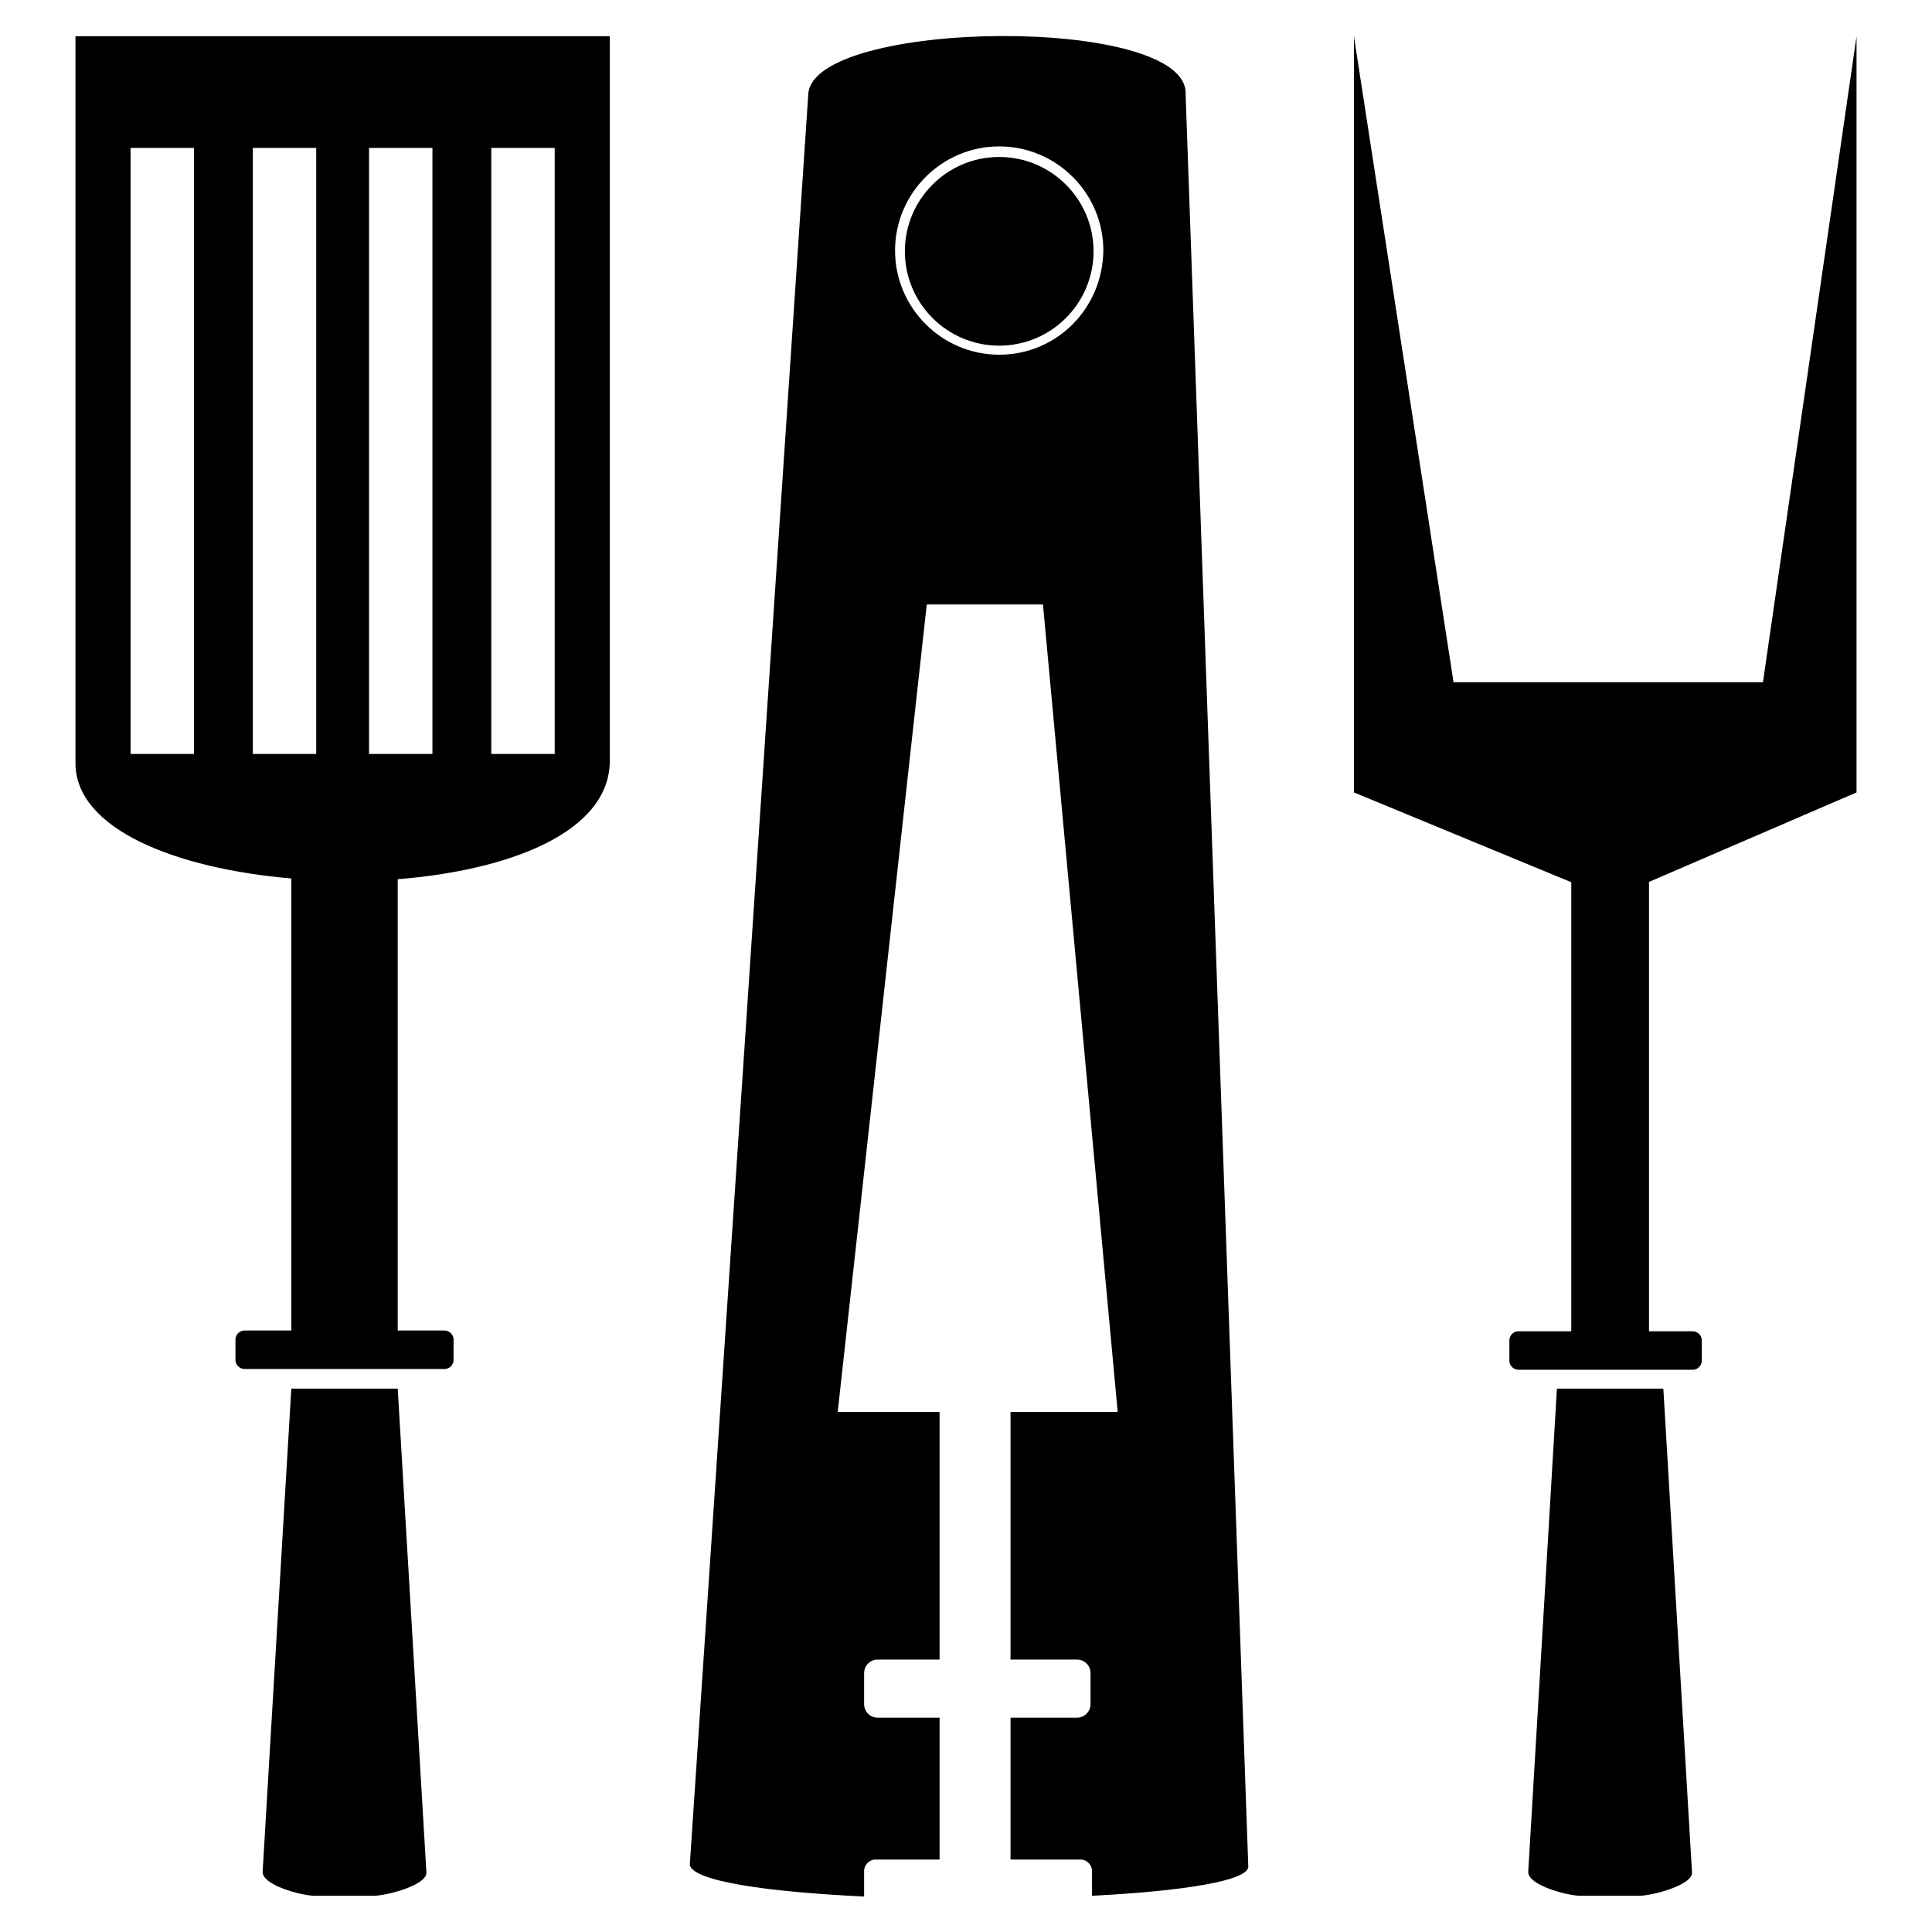 <?xml version="1.0" encoding="utf-8"?>
<!-- Svg Vector Icons : http://www.onlinewebfonts.com/icon -->
<!DOCTYPE svg PUBLIC "-//W3C//DTD SVG 1.1//EN" "http://www.w3.org/Graphics/SVG/1.1/DTD/svg11.dtd">
<svg version="1.1" xmlns="http://www.w3.org/2000/svg" xmlns:xlink="http://www.w3.org/1999/xlink" x="0px" y="0px" viewBox="0 0 256 256" enable-background="new 0 0 256 256" xml:space="preserve">
<g><g><g><path fill="#000000" d="M10,101c-0.1,8.9,13.4,14.1,28.6,15.4v59.9h-6.2c-0.7,0-1.2,0.6-1.2,1.2v2.7c0,0.7,0.6,1.2,1.2,1.2h6.2h14.1h6.2c0.7,0,1.2-0.6,1.2-1.2v-2.7c0-0.7-0.6-1.2-1.2-1.2h-6.2v-59.8c15-1.2,28.1-6.3,28.1-15.7v-96H10L10,101z M65.1,19.6L65.1,19.6h8.4v80.3h-8.4V19.6z M48.9,19.6h8.4v80.3h-8.4V19.6z M33.5,19.6L33.5,19.6h8.4v80.3h-8.4V19.6z M17.3,19.6h8.4v80.3h-8.4V19.6z"/><path fill="#000000" d="M157.1,12.5c0.5-10.6-49.5-10-50,0L91.4,247.1c0.4,2.2,10.5,3.6,23.1,4.2v-3.4c0-0.8,0.7-1.5,1.5-1.5h8.5v-18.8h-8.2c-1,0-1.8-0.8-1.8-1.8v-4.1c0-1,0.8-1.8,1.8-1.8h8.2v-32.8H111l11.8-107h15.4l9.9,107h-14.2v32.8h8.8c1,0,1.8,0.8,1.8,1.8v4.1c0,1-0.8,1.8-1.8,1.8h-8.8v18.8h9.3c0.8,0,1.5,0.7,1.5,1.5v3.3c11.9-0.6,21.1-2,20.7-4L157.1,12.5z M132.4,47c-7.6,0-13.8-6.2-13.8-13.8c0-7.6,6.2-13.8,13.8-13.8c7.6,0,13.8,6.2,13.8,13.8C146.1,40.9,140,47,132.4,47z"/><path fill="#000000" d="M206.3,184l-3.8,64c-0.1,1.8,5.2,3.2,6.9,3.2h7.8c1.7,0,7.1-1.4,7-3.1l-3.8-64.1H206.3L206.3,184z"/><path fill="#000000" d="M246,4.8l-12.4,85.6h-41L179.4,4.8V105l28.8,11.9v59.5h-7c-0.7,0-1.2,0.6-1.2,1.2v2.7c0,0.7,0.6,1.2,1.2,1.2h7h10.3h5.8c0.7,0,1.2-0.6,1.2-1.2v-2.7c0-0.7-0.6-1.2-1.2-1.2h-5.8v-59.5h-0.1L246,105V4.8L246,4.8z"/><path fill="#000000" d="M38.6,184l-3.8,64c-0.1,1.8,5.2,3.2,6.9,3.2h7.8c1.7,0,7.1-1.4,7-3.1L52.7,184H38.6L38.6,184z"/><path fill="#000000" d="M132.4,20.8c-6.9,0-12.5,5.6-12.5,12.5c0,6.9,5.6,12.5,12.5,12.5c6.9,0,12.5-5.6,12.5-12.5C144.9,26.4,139.3,20.8,132.4,20.8z"/></g><g></g><g></g><g></g><g></g><g></g><g></g><g></g><g></g><g></g><g></g><g></g><g></g><g></g><g></g><g></g></g></g>
</svg>
